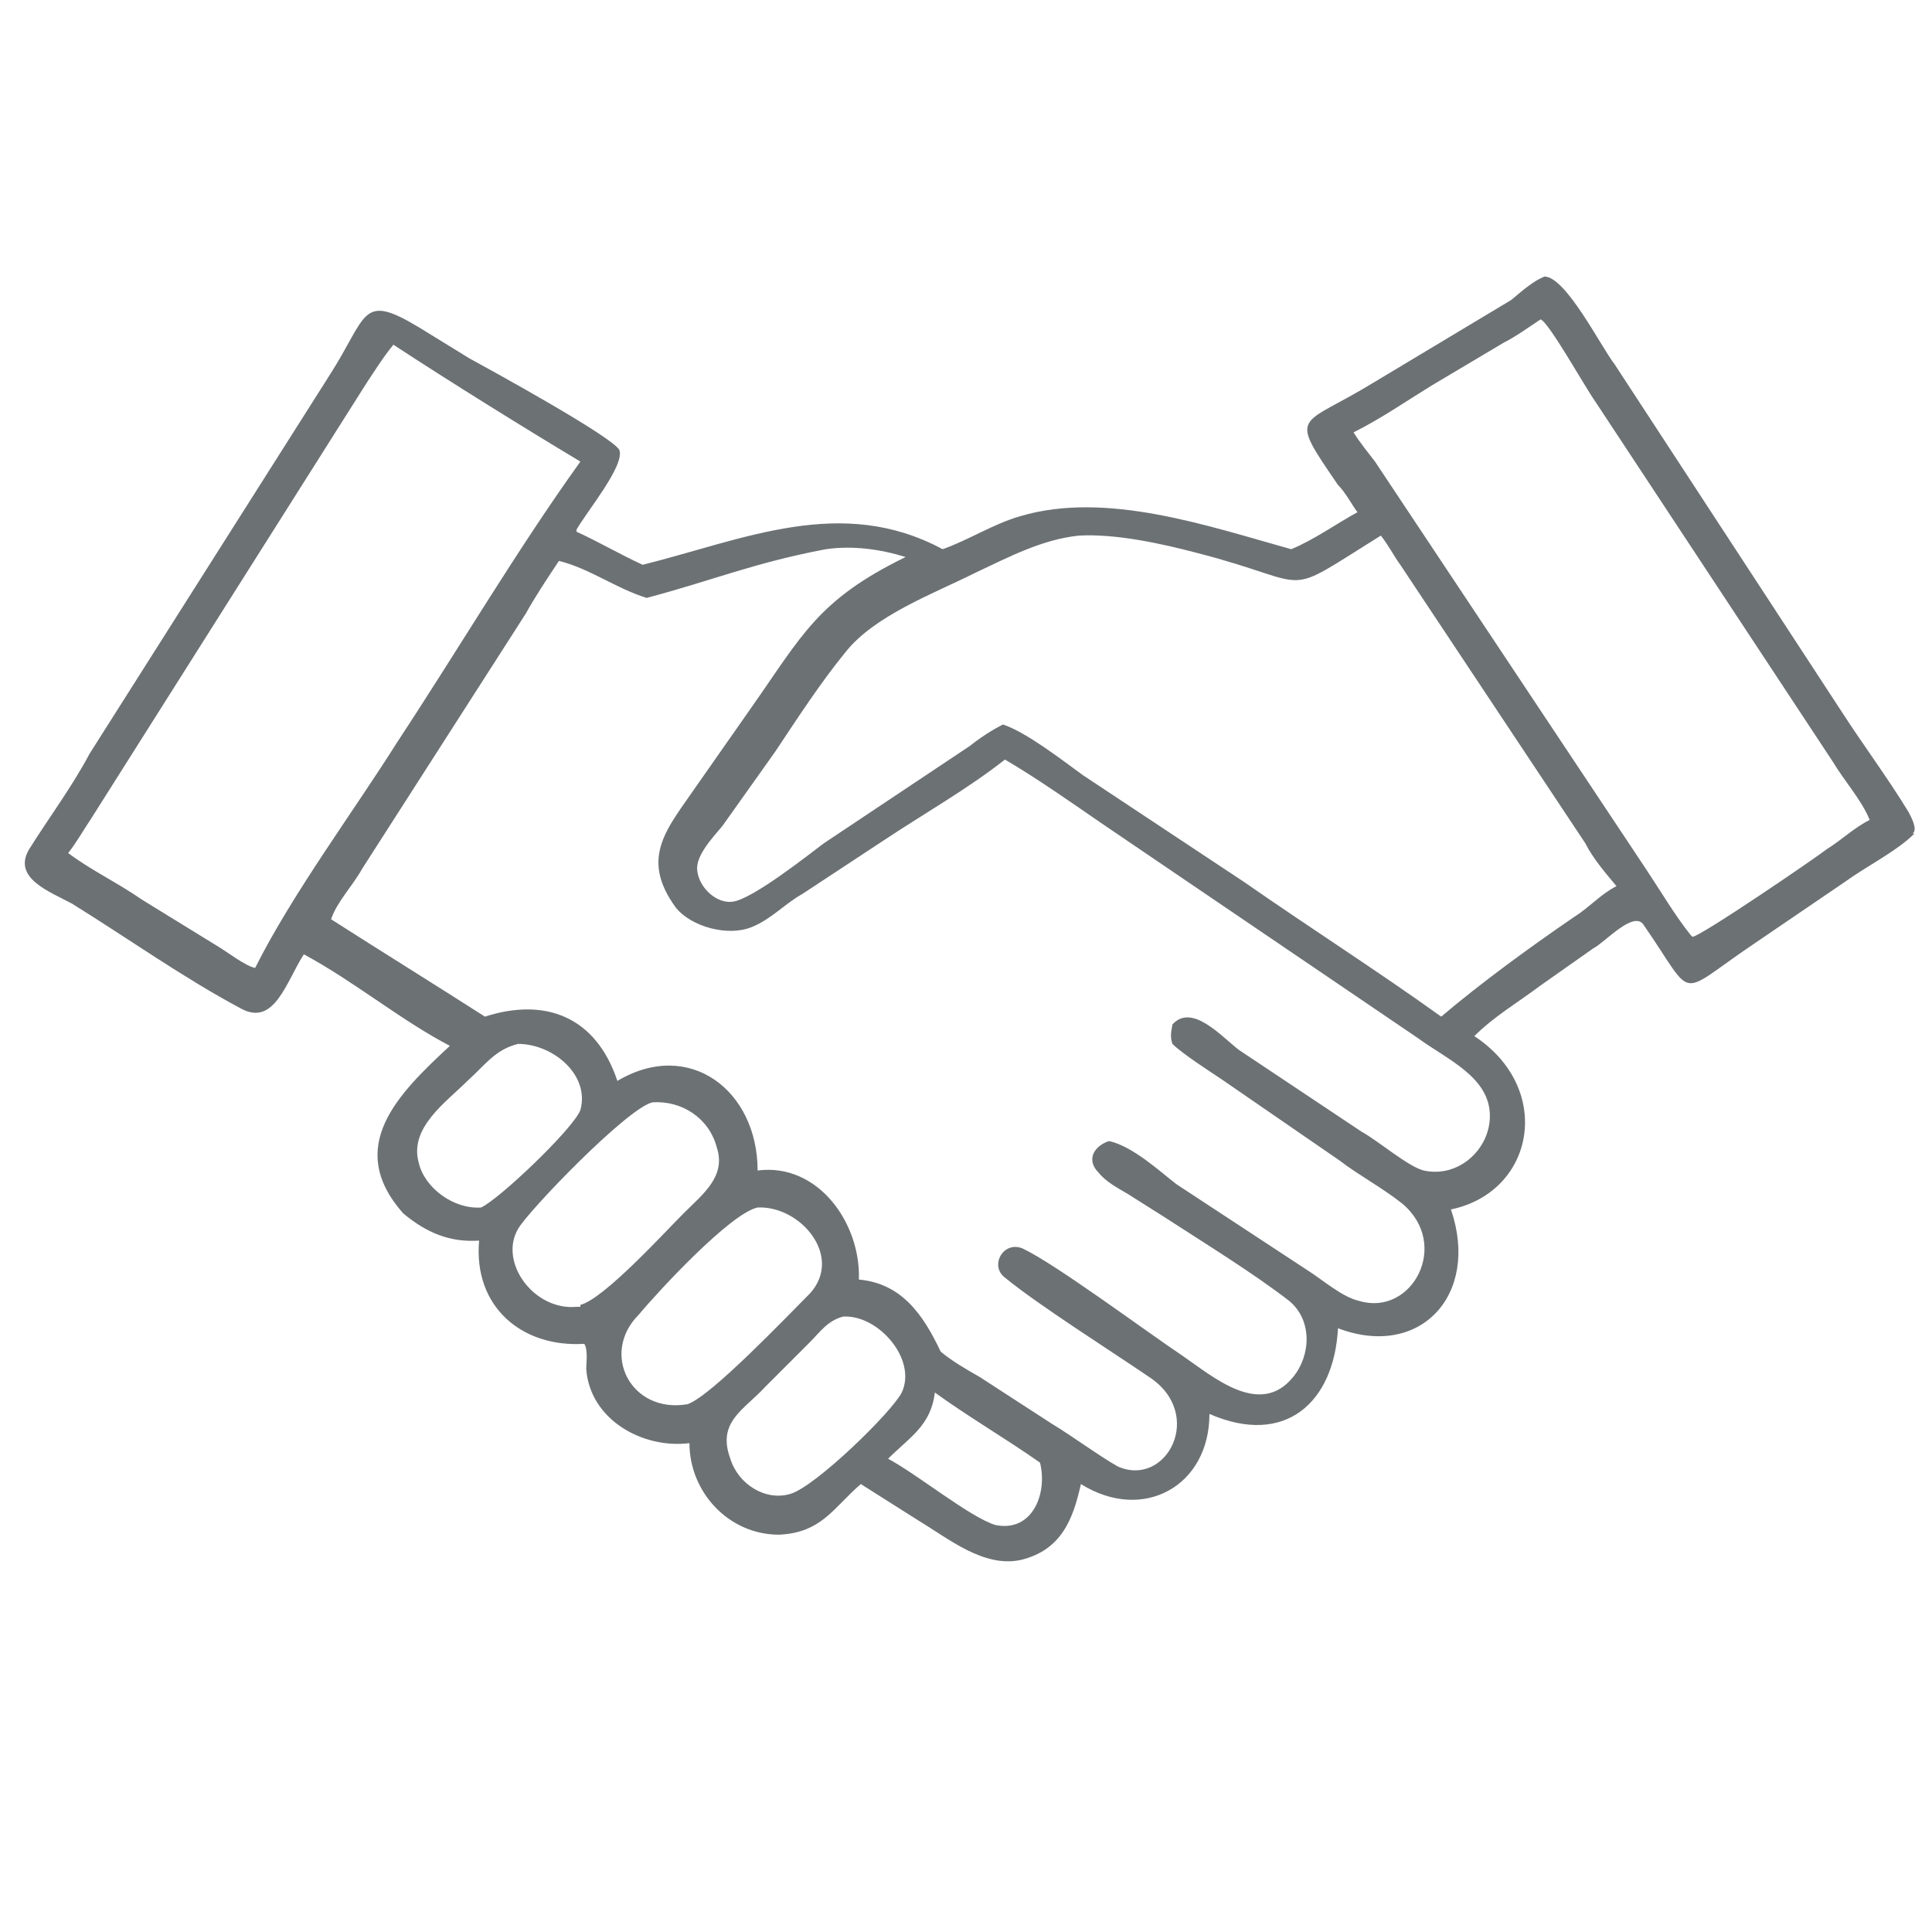 <?xml version="1.0" encoding="utf-8"?>
<!-- Generator: Adobe Illustrator 24.2.0, SVG Export Plug-In . SVG Version: 6.00 Build 0)  -->
<svg version="1.1" id="Layer_1" xmlns="http://www.w3.org/2000/svg" xmlns:xlink="http://www.w3.org/1999/xlink" x="0px" y="0px"
	 viewBox="0 0 99.2 99.2" style="enable-background:new 0 0 99.2 99.2;" xml:space="preserve">
<style type="text/css">
	.st0{fill:#6C7174;}
</style>
<path class="st0" d="M79.3,14.2c1.1,0,2.9,3.6,3.6,4.5l11.7,17.9c1.1,1.7,2.3,3.3,3.4,5.1c0.1,0.2,0.5,0.9,0.2,1.1h0.1
	c-0.9,0.9-2.5,1.7-3.6,2.5L90,48.5c-4,2.7-2.9,2.9-5.6-1c-0.5-0.8-2,0.9-2.6,1.2l-2.7,1.9c-1.2,0.9-2.4,1.6-3.4,2.6
	c4.1,2.7,3.1,8-1.2,8.9c1.5,4.4-1.6,7.7-5.8,6.1c-0.2,3.8-2.7,6.1-6.6,4.4c0,3.7-3.4,5.6-6.6,3.6c-0.4,1.8-1,3.4-3.1,3.9
	c-1.9,0.4-3.7-1.1-5.2-2l-3-1.9c-1.4,1.2-2,2.5-4.2,2.6c-2.6,0-4.6-2.2-4.6-4.7c-2.4,0.3-5.1-1.2-5.3-3.8c0-0.3,0.1-1-0.1-1.3
	c-3.2,0.2-5.7-1.9-5.4-5.3c-1.5,0.1-2.7-0.4-3.9-1.4c-3-3.4-0.3-6.1,2.4-8.6c-2.5-1.3-4.9-3.3-7.5-4.7c-0.9,1.4-1.5,3.7-3.2,2.8
	c-3-1.6-5.8-3.6-8.7-5.4c-1.1-0.6-3.1-1.3-2.2-2.8c1-1.6,2.2-3.2,3.1-4.9l12.3-19.4c2-3.1,1.6-4.3,4.6-2.5l2.6,1.6
	c1.1,0.6,7.3,4,7.7,4.7c0.3,0.8-1.7,3.2-2.2,4.1v0.1c1.1,0.5,2.3,1.2,3.4,1.7c5.2-1.3,10.2-3.6,15.4-0.8c1.4-0.5,2.6-1.3,4-1.7
	c4.4-1.3,9.6,0.5,13.9,1.7c1.2-0.5,2.3-1.3,3.4-1.9c-0.3-0.4-0.6-1-1-1.4c-2.6-3.8-2-2.9,1.9-5.3l7-4.2
	C78.3,14.8,78.8,14.4,79.3,14.2L79.3,14.2z M33.2,30.7c-1.6-0.5-2.9-1.5-4.5-1.9c-0.6,0.9-1.2,1.8-1.7,2.7l-8.4,13.1
	c-0.5,0.9-1.3,1.7-1.6,2.6c2.5,1.6,5.4,3.4,7.9,5c3.1-1,5.7,0,6.8,3.3c3.7-2.2,7.2,0.5,7.2,4.6c3.1-0.4,5.3,2.7,5.2,5.6
	c2.2,0.2,3.3,1.8,4.2,3.7c0.6,0.5,1.3,0.9,2,1.3l3.7,2.4c1,0.6,2.5,1.7,3.4,2.2c2.5,1.1,4.5-2.7,1.6-4.6c-1.9-1.3-5.7-3.7-7.4-5.1
	c-0.8-0.6-0.1-1.9,0.9-1.5c1.7,0.8,6.4,4.3,8.2,5.5c1.6,1.1,4,3.2,5.7,1.1c0.9-1.1,1-2.9-0.2-3.9c-1.8-1.4-4.4-3-6.4-4.3l-1.9-1.2
	c-0.5-0.3-1.1-0.6-1.5-1.1c-0.6-0.6-0.3-1.3,0.5-1.6H57c1.2,0.3,2.5,1.5,3.4,2.2l6.7,4.4c0.8,0.5,1.8,1.4,2.7,1.6
	c2.7,0.8,4.7-2.9,2.2-5c-1-0.8-2.3-1.5-3.2-2.2l-6.1-4.2c-0.6-0.4-2-1.3-2.5-1.8c-0.1-0.3-0.1-0.5,0-1l0,0c1-1.1,2.5,0.6,3.4,1.3
	l6.3,4.2c0.9,0.5,2.4,1.8,3.2,2c1.8,0.4,3.4-1.1,3.4-2.8c0-2-2.2-2.9-3.7-4l-16.2-11c-1.6-1.1-3.3-2.3-5-3.3
	c-1.9,1.5-4.2,2.8-6.3,4.2l-4.1,2.7c-0.9,0.5-1.6,1.3-2.6,1.7c-1.2,0.5-3.1,0-3.9-1c-1.9-2.6-0.4-4.1,1.1-6.3l2.8-4
	c2.6-3.7,3.4-5.5,7.9-7.7c-1.3-0.4-2.7-0.6-4.1-0.4C38.7,28.9,36.6,29.8,33.2,30.7L33.2,30.7z M29.8,67c1.2-0.3,4.3-3.7,5.3-4.7
	c1-1,2.2-1.9,1.7-3.4c-0.4-1.5-1.8-2.4-3.3-2.3c-1.3,0.3-6.4,5.6-6.9,6.5c-1,1.7,0.8,4.2,3,4H29.8z M70.9,27.5
	c-5.3,3.3-3.2,2.5-9.4,0.9c-1.9-0.5-4.2-1-6.1-0.9c-1.9,0.2-3.6,1.1-5.3,1.9c-2.2,1.1-5.2,2.2-6.7,4.1c-1.3,1.6-2.4,3.3-3.6,5.1
	l-2.7,3.8c-0.4,0.5-1.4,1.5-1.3,2.3c0.1,0.9,1,1.7,1.8,1.6c1-0.1,3.9-2.4,4.7-3l7.5-5c0.5-0.4,1.1-0.8,1.7-1.1
	c1.2,0.4,3,1.8,4.1,2.6l8.3,5.5c3.3,2.3,6.9,4.6,10.1,6.9c2-1.7,4.6-3.6,6.8-5.1c0.8-0.5,1.4-1.2,2.2-1.6c-0.5-0.6-1.2-1.4-1.6-2.2
	L71.9,29C71.6,28.6,71.3,28,70.9,27.5L70.9,27.5z M79.1,16.4c-0.6,0.4-1.3,0.9-1.9,1.2l-3.7,2.2c-1.3,0.8-2.6,1.7-4,2.4
	c0.3,0.5,0.8,1.1,1.1,1.5l13.9,20.9c0.8,1.2,1.5,2.4,2.3,3.4l0.1,0.1c0.4,0,6.4-4.1,6.9-4.5c0.8-0.5,1.4-1.1,2.2-1.5
	c-0.4-1-1.3-2-1.9-3L81.9,20.6C81.4,19.9,79.5,16.5,79.1,16.4L79.1,16.4z M35.3,72.1c1.2-0.4,5.1-4.5,6.3-5.7
	c1.7-1.9-0.5-4.5-2.7-4.4c-1.4,0.3-5.1,4.3-6.1,5.5C30.8,69.5,32.4,72.6,35.3,72.1z M43.3,67.6c-0.8,0.2-1.2,0.8-1.7,1.3l-2.3,2.3
	c-1.1,1.2-2.5,1.8-1.8,3.7c0.4,1.3,1.8,2.2,3.1,1.8c1.3-0.4,5.2-4.2,5.7-5.2C47.1,69.8,45.1,67.5,43.3,67.6z M24.7,62
	c0.9-0.4,4.7-4,5.1-5c0.5-1.8-1.4-3.4-3.2-3.4c-1.2,0.3-1.7,1.1-2.6,1.9c-1.1,1.1-3,2.4-2.5,4.2C21.8,61,23.3,62.1,24.7,62z
	 M45.6,74.9c1.5,0.8,4.2,3,5.5,3.4c1.9,0.4,2.7-1.6,2.3-3.2c-1.7-1.2-3.6-2.3-5.4-3.6C47.8,73.2,46.7,73.8,45.6,74.9z M20.2,17.7
	c-0.5,0.6-1,1.4-1.4,2L4.7,42c-0.4,0.6-0.8,1.3-1.2,1.8c1.2,0.9,2.5,1.5,3.8,2.4l3.9,2.4c0.5,0.3,1.4,1,1.9,1.1
	c1.9-3.8,5.1-8.1,7.3-11.6c3.1-4.7,6.1-9.8,9.4-14.4C26.8,21.9,23.1,19.6,20.2,17.7L20.2,17.7z"/>
</svg>

